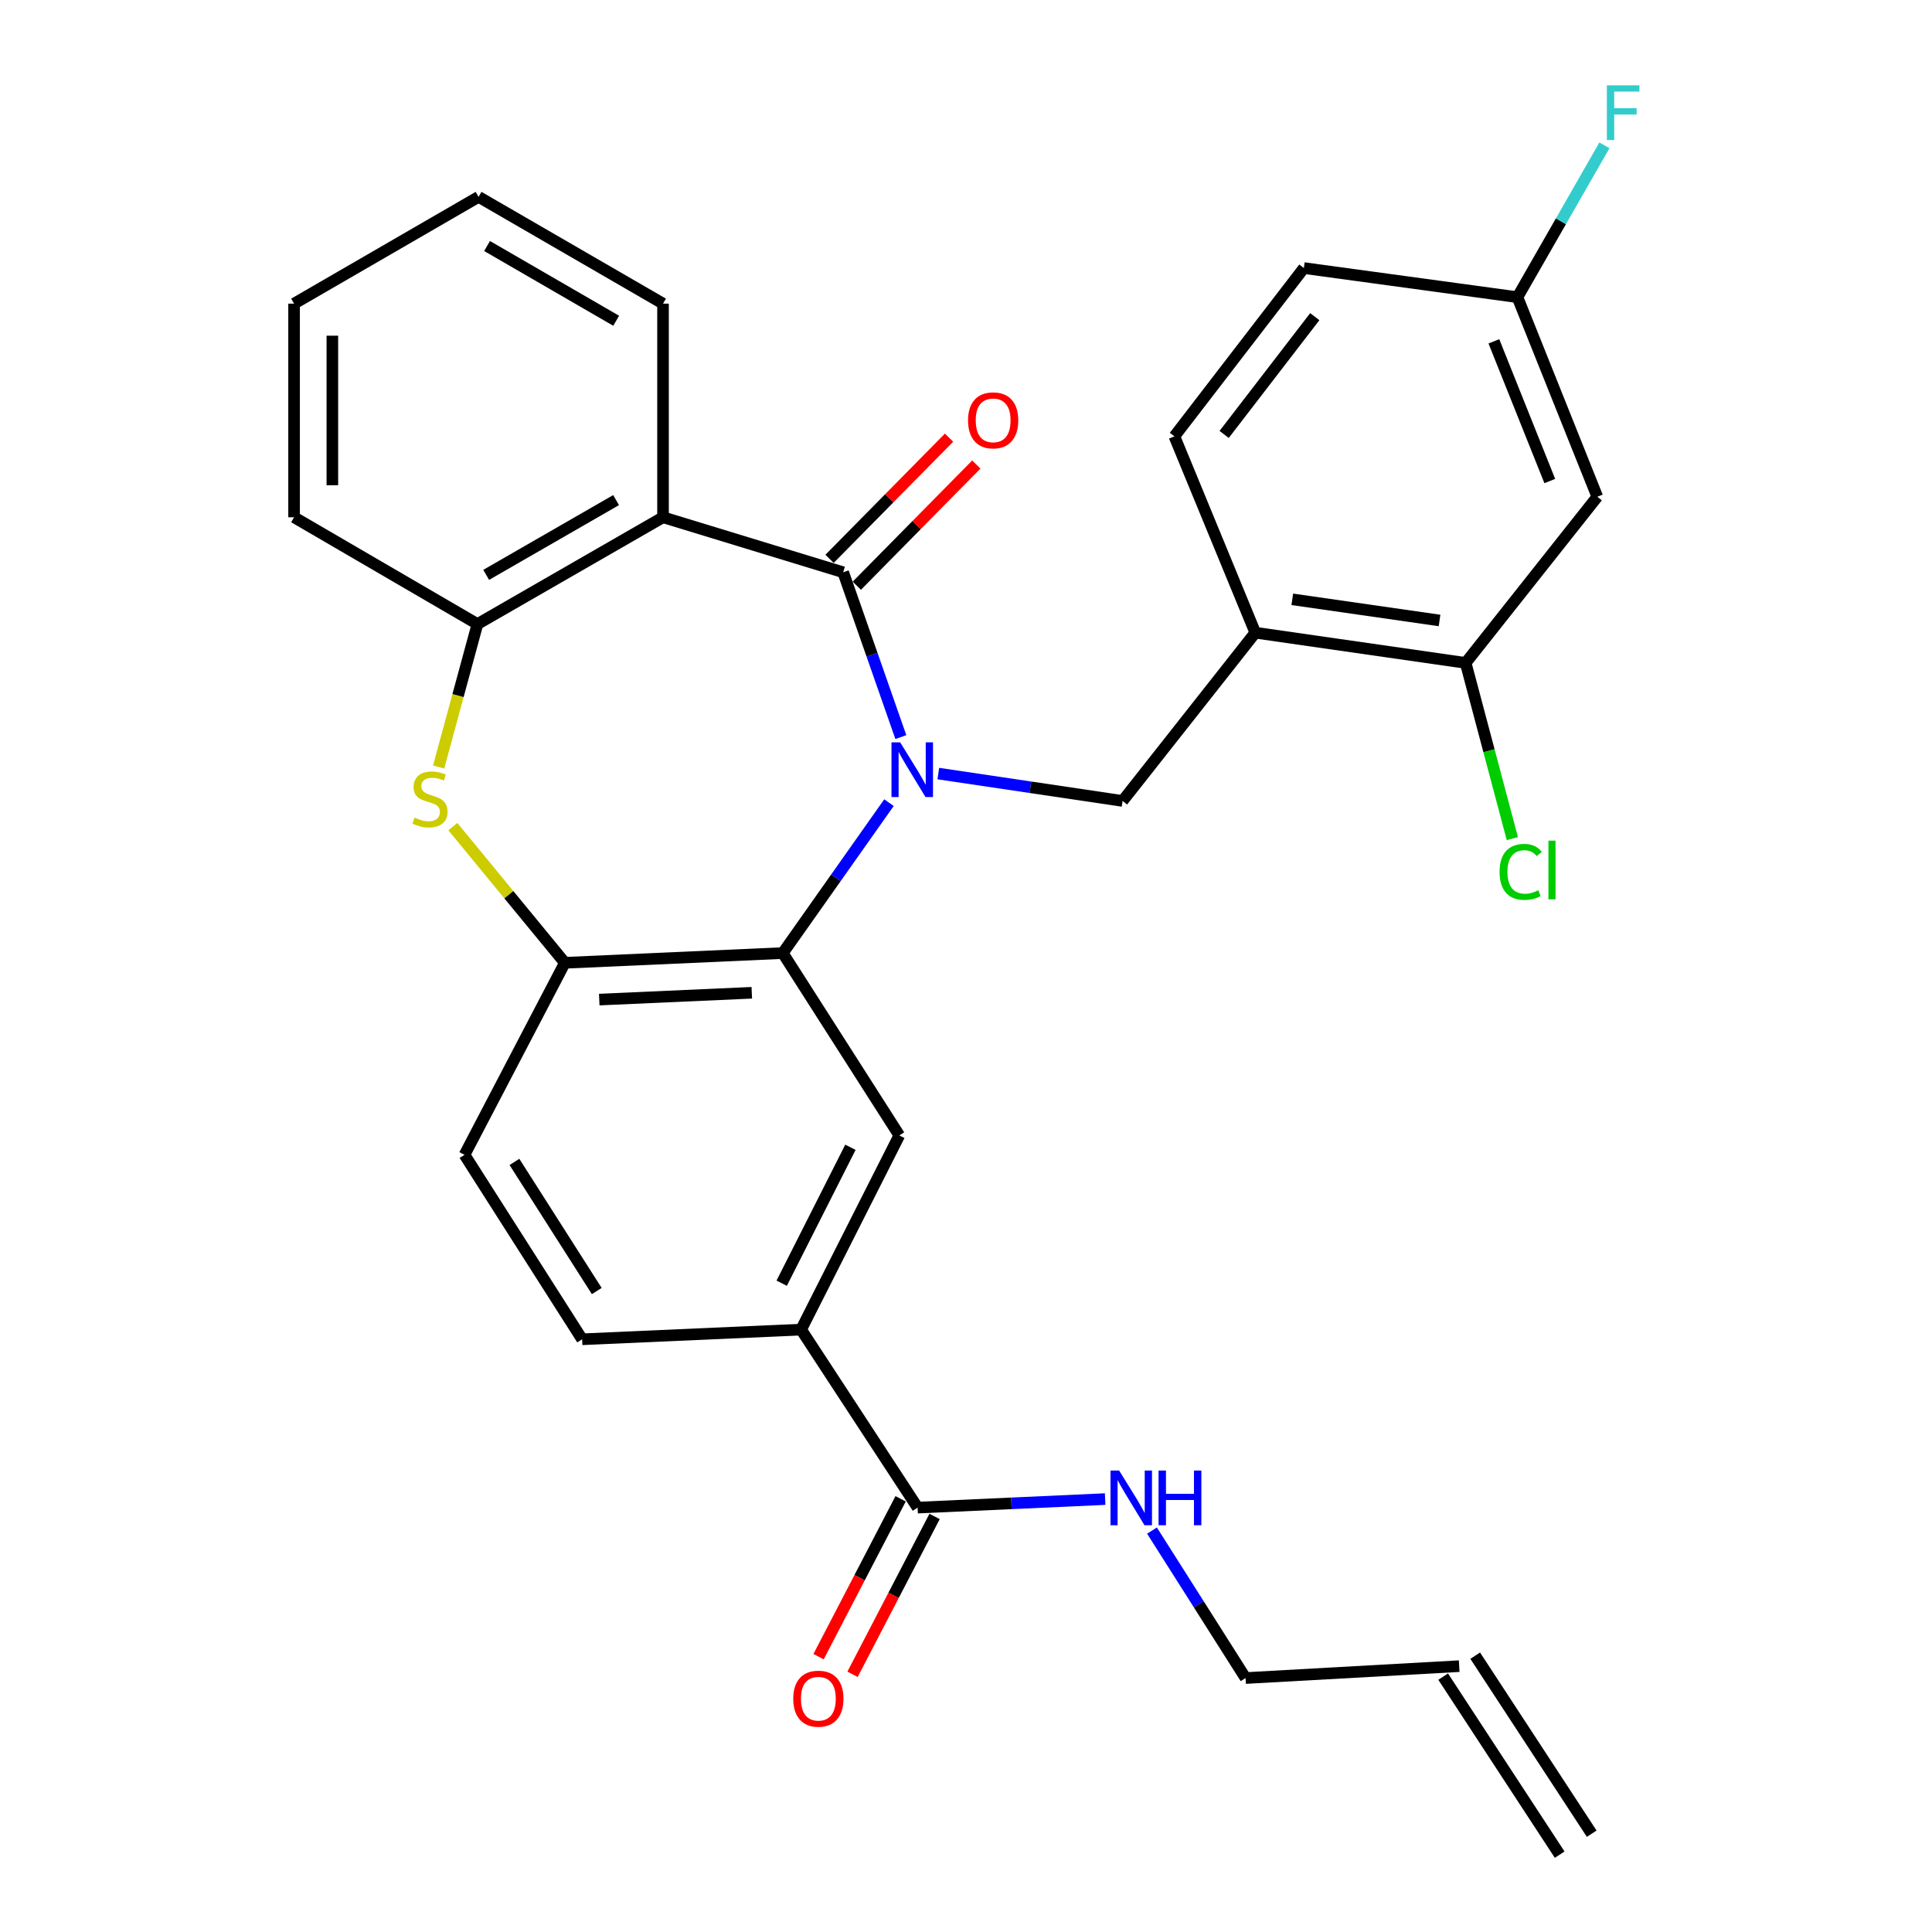 <?xml version='1.0' encoding='iso-8859-1'?>
<svg version='1.1' baseProfile='full'
              xmlns='http://www.w3.org/2000/svg'
                      xmlns:rdkit='http://www.rdkit.org/xml'
                      xmlns:xlink='http://www.w3.org/1999/xlink'
                  xml:space='preserve'
width='1000px' height='1000px' viewBox='0 0 1000 1000'>
<!-- END OF HEADER -->
<rect style='opacity:1.0;fill:#FFFFFF;stroke:none' width='1000' height='1000' x='0' y='0'> </rect>
<path class='bond-0' d='M 466.276,381.523 L 451.354,338.868' style='fill:none;fill-rule:evenodd;stroke:#0000FF;stroke-width:6px;stroke-linecap:butt;stroke-linejoin:miter;stroke-opacity:1' />
<path class='bond-0' d='M 451.354,338.868 L 436.432,296.212' style='fill:none;fill-rule:evenodd;stroke:#000000;stroke-width:6px;stroke-linecap:butt;stroke-linejoin:miter;stroke-opacity:1' />
<path class='bond-1' d='M 460.13,415.454 L 432.649,454.384' style='fill:none;fill-rule:evenodd;stroke:#0000FF;stroke-width:6px;stroke-linecap:butt;stroke-linejoin:miter;stroke-opacity:1' />
<path class='bond-1' d='M 432.649,454.384 L 405.169,493.313' style='fill:none;fill-rule:evenodd;stroke:#000000;stroke-width:6px;stroke-linecap:butt;stroke-linejoin:miter;stroke-opacity:1' />
<path class='bond-4' d='M 485.667,400.395 L 533.357,407.483' style='fill:none;fill-rule:evenodd;stroke:#0000FF;stroke-width:6px;stroke-linecap:butt;stroke-linejoin:miter;stroke-opacity:1' />
<path class='bond-4' d='M 533.357,407.483 L 581.047,414.572' style='fill:none;fill-rule:evenodd;stroke:#000000;stroke-width:6px;stroke-linecap:butt;stroke-linejoin:miter;stroke-opacity:1' />
<path class='bond-2' d='M 436.432,296.212 L 343.182,267.734' style='fill:none;fill-rule:evenodd;stroke:#000000;stroke-width:6px;stroke-linecap:butt;stroke-linejoin:miter;stroke-opacity:1' />
<path class='bond-13' d='M 443.487,303.168 L 474.414,271.802' style='fill:none;fill-rule:evenodd;stroke:#000000;stroke-width:6px;stroke-linecap:butt;stroke-linejoin:miter;stroke-opacity:1' />
<path class='bond-13' d='M 474.414,271.802 L 505.342,240.436' style='fill:none;fill-rule:evenodd;stroke:#FF0000;stroke-width:6px;stroke-linecap:butt;stroke-linejoin:miter;stroke-opacity:1' />
<path class='bond-13' d='M 429.377,289.256 L 460.305,257.89' style='fill:none;fill-rule:evenodd;stroke:#000000;stroke-width:6px;stroke-linecap:butt;stroke-linejoin:miter;stroke-opacity:1' />
<path class='bond-13' d='M 460.305,257.89 L 491.232,226.523' style='fill:none;fill-rule:evenodd;stroke:#FF0000;stroke-width:6px;stroke-linecap:butt;stroke-linejoin:miter;stroke-opacity:1' />
<path class='bond-5' d='M 405.169,493.313 L 292.368,498.344' style='fill:none;fill-rule:evenodd;stroke:#000000;stroke-width:6px;stroke-linecap:butt;stroke-linejoin:miter;stroke-opacity:1' />
<path class='bond-5' d='M 389.131,513.863 L 310.171,517.385' style='fill:none;fill-rule:evenodd;stroke:#000000;stroke-width:6px;stroke-linecap:butt;stroke-linejoin:miter;stroke-opacity:1' />
<path class='bond-7' d='M 405.169,493.313 L 465.483,587.698' style='fill:none;fill-rule:evenodd;stroke:#000000;stroke-width:6px;stroke-linecap:butt;stroke-linejoin:miter;stroke-opacity:1' />
<path class='bond-6' d='M 343.182,267.734 L 247.124,323.017' style='fill:none;fill-rule:evenodd;stroke:#000000;stroke-width:6px;stroke-linecap:butt;stroke-linejoin:miter;stroke-opacity:1' />
<path class='bond-6' d='M 318.889,258.852 L 251.649,297.551' style='fill:none;fill-rule:evenodd;stroke:#000000;stroke-width:6px;stroke-linecap:butt;stroke-linejoin:miter;stroke-opacity:1' />
<path class='bond-23' d='M 343.182,267.734 L 343.182,157.167' style='fill:none;fill-rule:evenodd;stroke:#000000;stroke-width:6px;stroke-linecap:butt;stroke-linejoin:miter;stroke-opacity:1' />
<path class='bond-3' d='M 234.392,427.852 L 263.38,463.098' style='fill:none;fill-rule:evenodd;stroke:#CCCC00;stroke-width:6px;stroke-linecap:butt;stroke-linejoin:miter;stroke-opacity:1' />
<path class='bond-3' d='M 263.38,463.098 L 292.368,498.344' style='fill:none;fill-rule:evenodd;stroke:#000000;stroke-width:6px;stroke-linecap:butt;stroke-linejoin:miter;stroke-opacity:1' />
<path class='bond-30' d='M 227.035,397.008 L 237.08,360.012' style='fill:none;fill-rule:evenodd;stroke:#CCCC00;stroke-width:6px;stroke-linecap:butt;stroke-linejoin:miter;stroke-opacity:1' />
<path class='bond-30' d='M 237.08,360.012 L 247.124,323.017' style='fill:none;fill-rule:evenodd;stroke:#000000;stroke-width:6px;stroke-linecap:butt;stroke-linejoin:miter;stroke-opacity:1' />
<path class='bond-8' d='M 581.047,414.572 L 649.738,327.475' style='fill:none;fill-rule:evenodd;stroke:#000000;stroke-width:6px;stroke-linecap:butt;stroke-linejoin:miter;stroke-opacity:1' />
<path class='bond-14' d='M 292.368,498.344 L 240.431,597.737' style='fill:none;fill-rule:evenodd;stroke:#000000;stroke-width:6px;stroke-linecap:butt;stroke-linejoin:miter;stroke-opacity:1' />
<path class='bond-26' d='M 247.124,323.017 L 152.212,267.734' style='fill:none;fill-rule:evenodd;stroke:#000000;stroke-width:6px;stroke-linecap:butt;stroke-linejoin:miter;stroke-opacity:1' />
<path class='bond-10' d='M 465.483,587.698 L 414.658,688.202' style='fill:none;fill-rule:evenodd;stroke:#000000;stroke-width:6px;stroke-linecap:butt;stroke-linejoin:miter;stroke-opacity:1' />
<path class='bond-10' d='M 440.177,593.831 L 404.599,664.185' style='fill:none;fill-rule:evenodd;stroke:#000000;stroke-width:6px;stroke-linecap:butt;stroke-linejoin:miter;stroke-opacity:1' />
<path class='bond-11' d='M 649.738,327.475 L 758.62,343.118' style='fill:none;fill-rule:evenodd;stroke:#000000;stroke-width:6px;stroke-linecap:butt;stroke-linejoin:miter;stroke-opacity:1' />
<path class='bond-11' d='M 668.888,310.208 L 745.105,321.158' style='fill:none;fill-rule:evenodd;stroke:#000000;stroke-width:6px;stroke-linecap:butt;stroke-linejoin:miter;stroke-opacity:1' />
<path class='bond-16' d='M 649.738,327.475 L 607.863,225.847' style='fill:none;fill-rule:evenodd;stroke:#000000;stroke-width:6px;stroke-linecap:butt;stroke-linejoin:miter;stroke-opacity:1' />
<path class='bond-9' d='M 474.95,780.341 L 414.658,688.202' style='fill:none;fill-rule:evenodd;stroke:#000000;stroke-width:6px;stroke-linecap:butt;stroke-linejoin:miter;stroke-opacity:1' />
<path class='bond-15' d='M 466.159,775.772 L 444.922,816.63' style='fill:none;fill-rule:evenodd;stroke:#000000;stroke-width:6px;stroke-linecap:butt;stroke-linejoin:miter;stroke-opacity:1' />
<path class='bond-15' d='M 444.922,816.63 L 423.685,857.488' style='fill:none;fill-rule:evenodd;stroke:#FF0000;stroke-width:6px;stroke-linecap:butt;stroke-linejoin:miter;stroke-opacity:1' />
<path class='bond-15' d='M 483.74,784.91 L 462.504,825.768' style='fill:none;fill-rule:evenodd;stroke:#000000;stroke-width:6px;stroke-linecap:butt;stroke-linejoin:miter;stroke-opacity:1' />
<path class='bond-15' d='M 462.504,825.768 L 441.267,866.626' style='fill:none;fill-rule:evenodd;stroke:#FF0000;stroke-width:6px;stroke-linecap:butt;stroke-linejoin:miter;stroke-opacity:1' />
<path class='bond-18' d='M 474.95,780.341 L 523.485,778.133' style='fill:none;fill-rule:evenodd;stroke:#000000;stroke-width:6px;stroke-linecap:butt;stroke-linejoin:miter;stroke-opacity:1' />
<path class='bond-18' d='M 523.485,778.133 L 572.02,775.925' style='fill:none;fill-rule:evenodd;stroke:#0000FF;stroke-width:6px;stroke-linecap:butt;stroke-linejoin:miter;stroke-opacity:1' />
<path class='bond-17' d='M 414.658,688.202 L 301.307,693.211' style='fill:none;fill-rule:evenodd;stroke:#000000;stroke-width:6px;stroke-linecap:butt;stroke-linejoin:miter;stroke-opacity:1' />
<path class='bond-12' d='M 758.62,343.118 L 826.76,257.111' style='fill:none;fill-rule:evenodd;stroke:#000000;stroke-width:6px;stroke-linecap:butt;stroke-linejoin:miter;stroke-opacity:1' />
<path class='bond-22' d='M 758.62,343.118 L 770.702,388.595' style='fill:none;fill-rule:evenodd;stroke:#000000;stroke-width:6px;stroke-linecap:butt;stroke-linejoin:miter;stroke-opacity:1' />
<path class='bond-22' d='M 770.702,388.595 L 782.785,434.072' style='fill:none;fill-rule:evenodd;stroke:#00CC00;stroke-width:6px;stroke-linecap:butt;stroke-linejoin:miter;stroke-opacity:1' />
<path class='bond-32' d='M 826.76,257.111 L 785.425,153.821' style='fill:none;fill-rule:evenodd;stroke:#000000;stroke-width:6px;stroke-linecap:butt;stroke-linejoin:miter;stroke-opacity:1' />
<path class='bond-32' d='M 802.164,248.979 L 773.229,176.676' style='fill:none;fill-rule:evenodd;stroke:#000000;stroke-width:6px;stroke-linecap:butt;stroke-linejoin:miter;stroke-opacity:1' />
<path class='bond-31' d='M 240.431,597.737 L 301.307,693.211' style='fill:none;fill-rule:evenodd;stroke:#000000;stroke-width:6px;stroke-linecap:butt;stroke-linejoin:miter;stroke-opacity:1' />
<path class='bond-31' d='M 266.27,601.405 L 308.883,668.237' style='fill:none;fill-rule:evenodd;stroke:#000000;stroke-width:6px;stroke-linecap:butt;stroke-linejoin:miter;stroke-opacity:1' />
<path class='bond-24' d='M 607.863,225.847 L 674.88,138.751' style='fill:none;fill-rule:evenodd;stroke:#000000;stroke-width:6px;stroke-linecap:butt;stroke-linejoin:miter;stroke-opacity:1' />
<path class='bond-24' d='M 633.619,224.866 L 680.532,163.899' style='fill:none;fill-rule:evenodd;stroke:#000000;stroke-width:6px;stroke-linecap:butt;stroke-linejoin:miter;stroke-opacity:1' />
<path class='bond-27' d='M 596.266,792.231 L 620.486,830.396' style='fill:none;fill-rule:evenodd;stroke:#0000FF;stroke-width:6px;stroke-linecap:butt;stroke-linejoin:miter;stroke-opacity:1' />
<path class='bond-27' d='M 620.486,830.396 L 644.707,868.56' style='fill:none;fill-rule:evenodd;stroke:#000000;stroke-width:6px;stroke-linecap:butt;stroke-linejoin:miter;stroke-opacity:1' />
<path class='bond-19' d='M 785.425,153.821 L 674.88,138.751' style='fill:none;fill-rule:evenodd;stroke:#000000;stroke-width:6px;stroke-linecap:butt;stroke-linejoin:miter;stroke-opacity:1' />
<path class='bond-25' d='M 785.425,153.821 L 807.936,114.528' style='fill:none;fill-rule:evenodd;stroke:#000000;stroke-width:6px;stroke-linecap:butt;stroke-linejoin:miter;stroke-opacity:1' />
<path class='bond-25' d='M 807.936,114.528 L 830.447,75.236' style='fill:none;fill-rule:evenodd;stroke:#33CCCC;stroke-width:6px;stroke-linecap:butt;stroke-linejoin:miter;stroke-opacity:1' />
<path class='bond-20' d='M 755.273,862.396 L 644.707,868.56' style='fill:none;fill-rule:evenodd;stroke:#000000;stroke-width:6px;stroke-linecap:butt;stroke-linejoin:miter;stroke-opacity:1' />
<path class='bond-21' d='M 746.983,867.821 L 807.286,959.97' style='fill:none;fill-rule:evenodd;stroke:#000000;stroke-width:6px;stroke-linecap:butt;stroke-linejoin:miter;stroke-opacity:1' />
<path class='bond-21' d='M 763.563,856.971 L 823.866,949.12' style='fill:none;fill-rule:evenodd;stroke:#000000;stroke-width:6px;stroke-linecap:butt;stroke-linejoin:miter;stroke-opacity:1' />
<path class='bond-28' d='M 343.182,157.167 L 247.708,101.895' style='fill:none;fill-rule:evenodd;stroke:#000000;stroke-width:6px;stroke-linecap:butt;stroke-linejoin:miter;stroke-opacity:1' />
<path class='bond-28' d='M 318.933,166.025 L 252.101,127.334' style='fill:none;fill-rule:evenodd;stroke:#000000;stroke-width:6px;stroke-linecap:butt;stroke-linejoin:miter;stroke-opacity:1' />
<path class='bond-33' d='M 152.212,267.734 L 152.212,157.167' style='fill:none;fill-rule:evenodd;stroke:#000000;stroke-width:6px;stroke-linecap:butt;stroke-linejoin:miter;stroke-opacity:1' />
<path class='bond-33' d='M 172.026,251.149 L 172.026,173.752' style='fill:none;fill-rule:evenodd;stroke:#000000;stroke-width:6px;stroke-linecap:butt;stroke-linejoin:miter;stroke-opacity:1' />
<path class='bond-29' d='M 247.708,101.895 L 152.212,157.167' style='fill:none;fill-rule:evenodd;stroke:#000000;stroke-width:6px;stroke-linecap:butt;stroke-linejoin:miter;stroke-opacity:1' />
<path  class='atom-0' d='M 465.916 384.23
L 475.196 399.23
Q 476.116 400.71, 477.596 403.39
Q 479.076 406.07, 479.156 406.23
L 479.156 384.23
L 482.916 384.23
L 482.916 412.55
L 479.036 412.55
L 469.076 396.15
Q 467.916 394.23, 466.676 392.03
Q 465.476 389.83, 465.116 389.15
L 465.116 412.55
L 461.436 412.55
L 461.436 384.23
L 465.916 384.23
' fill='#0000FF'/>
<path  class='atom-4' d='M 214.565 423.191
Q 214.885 423.311, 216.205 423.871
Q 217.525 424.431, 218.965 424.791
Q 220.445 425.111, 221.885 425.111
Q 224.565 425.111, 226.125 423.831
Q 227.685 422.511, 227.685 420.231
Q 227.685 418.671, 226.885 417.711
Q 226.125 416.751, 224.925 416.231
Q 223.725 415.711, 221.725 415.111
Q 219.205 414.351, 217.685 413.631
Q 216.205 412.911, 215.125 411.391
Q 214.085 409.871, 214.085 407.311
Q 214.085 403.751, 216.485 401.551
Q 218.925 399.351, 223.725 399.351
Q 227.005 399.351, 230.725 400.911
L 229.805 403.991
Q 226.405 402.591, 223.845 402.591
Q 221.085 402.591, 219.565 403.751
Q 218.045 404.871, 218.085 406.831
Q 218.085 408.351, 218.845 409.271
Q 219.645 410.191, 220.765 410.711
Q 221.925 411.231, 223.845 411.831
Q 226.405 412.631, 227.925 413.431
Q 229.445 414.231, 230.525 415.871
Q 231.645 417.471, 231.645 420.231
Q 231.645 424.151, 229.005 426.271
Q 226.405 428.351, 222.045 428.351
Q 219.525 428.351, 217.605 427.791
Q 215.725 427.271, 213.485 426.351
L 214.565 423.191
' fill='#CCCC00'/>
<path  class='atom-14' d='M 501.051 217.572
Q 501.051 210.772, 504.411 206.972
Q 507.771 203.172, 514.051 203.172
Q 520.331 203.172, 523.691 206.972
Q 527.051 210.772, 527.051 217.572
Q 527.051 224.452, 523.651 228.372
Q 520.251 232.252, 514.051 232.252
Q 507.811 232.252, 504.411 228.372
Q 501.051 224.492, 501.051 217.572
M 514.051 229.052
Q 518.371 229.052, 520.691 226.172
Q 523.051 223.252, 523.051 217.572
Q 523.051 212.012, 520.691 209.212
Q 518.371 206.372, 514.051 206.372
Q 509.731 206.372, 507.371 209.172
Q 505.051 211.972, 505.051 217.572
Q 505.051 223.292, 507.371 226.172
Q 509.731 229.052, 514.051 229.052
' fill='#FF0000'/>
<path  class='atom-16' d='M 410.585 879.241
Q 410.585 872.441, 413.945 868.641
Q 417.305 864.841, 423.585 864.841
Q 429.865 864.841, 433.225 868.641
Q 436.585 872.441, 436.585 879.241
Q 436.585 886.121, 433.185 890.041
Q 429.785 893.921, 423.585 893.921
Q 417.345 893.921, 413.945 890.041
Q 410.585 886.161, 410.585 879.241
M 423.585 890.721
Q 427.905 890.721, 430.225 887.841
Q 432.585 884.921, 432.585 879.241
Q 432.585 873.681, 430.225 870.881
Q 427.905 868.041, 423.585 868.041
Q 419.265 868.041, 416.905 870.841
Q 414.585 873.641, 414.585 879.241
Q 414.585 884.961, 416.905 887.841
Q 419.265 890.721, 423.585 890.721
' fill='#FF0000'/>
<path  class='atom-19' d='M 579.267 761.15
L 588.547 776.15
Q 589.467 777.63, 590.947 780.31
Q 592.427 782.99, 592.507 783.15
L 592.507 761.15
L 596.267 761.15
L 596.267 789.47
L 592.387 789.47
L 582.427 773.07
Q 581.267 771.15, 580.027 768.95
Q 578.827 766.75, 578.467 766.07
L 578.467 789.47
L 574.787 789.47
L 574.787 761.15
L 579.267 761.15
' fill='#0000FF'/>
<path  class='atom-19' d='M 599.667 761.15
L 603.507 761.15
L 603.507 773.19
L 617.987 773.19
L 617.987 761.15
L 621.827 761.15
L 621.827 789.47
L 617.987 789.47
L 617.987 776.39
L 603.507 776.39
L 603.507 789.47
L 599.667 789.47
L 599.667 761.15
' fill='#0000FF'/>
<path  class='atom-23' d='M 776.178 451.284
Q 776.178 444.244, 779.458 440.564
Q 782.778 436.844, 789.058 436.844
Q 794.898 436.844, 798.018 440.964
L 795.378 443.124
Q 793.098 440.124, 789.058 440.124
Q 784.778 440.124, 782.498 443.004
Q 780.258 445.844, 780.258 451.284
Q 780.258 456.884, 782.578 459.764
Q 784.938 462.644, 789.498 462.644
Q 792.618 462.644, 796.258 460.764
L 797.378 463.764
Q 795.898 464.724, 793.658 465.284
Q 791.418 465.844, 788.938 465.844
Q 782.778 465.844, 779.458 462.084
Q 776.178 458.324, 776.178 451.284
' fill='#00CC00'/>
<path  class='atom-23' d='M 801.458 435.124
L 805.138 435.124
L 805.138 465.484
L 801.458 465.484
L 801.458 435.124
' fill='#00CC00'/>
<path  class='atom-26' d='M 831.715 44.165
L 848.555 44.165
L 848.555 47.405
L 835.515 47.405
L 835.515 56.005
L 847.115 56.005
L 847.115 59.285
L 835.515 59.285
L 835.515 72.485
L 831.715 72.485
L 831.715 44.165
' fill='#33CCCC'/>
</svg>
